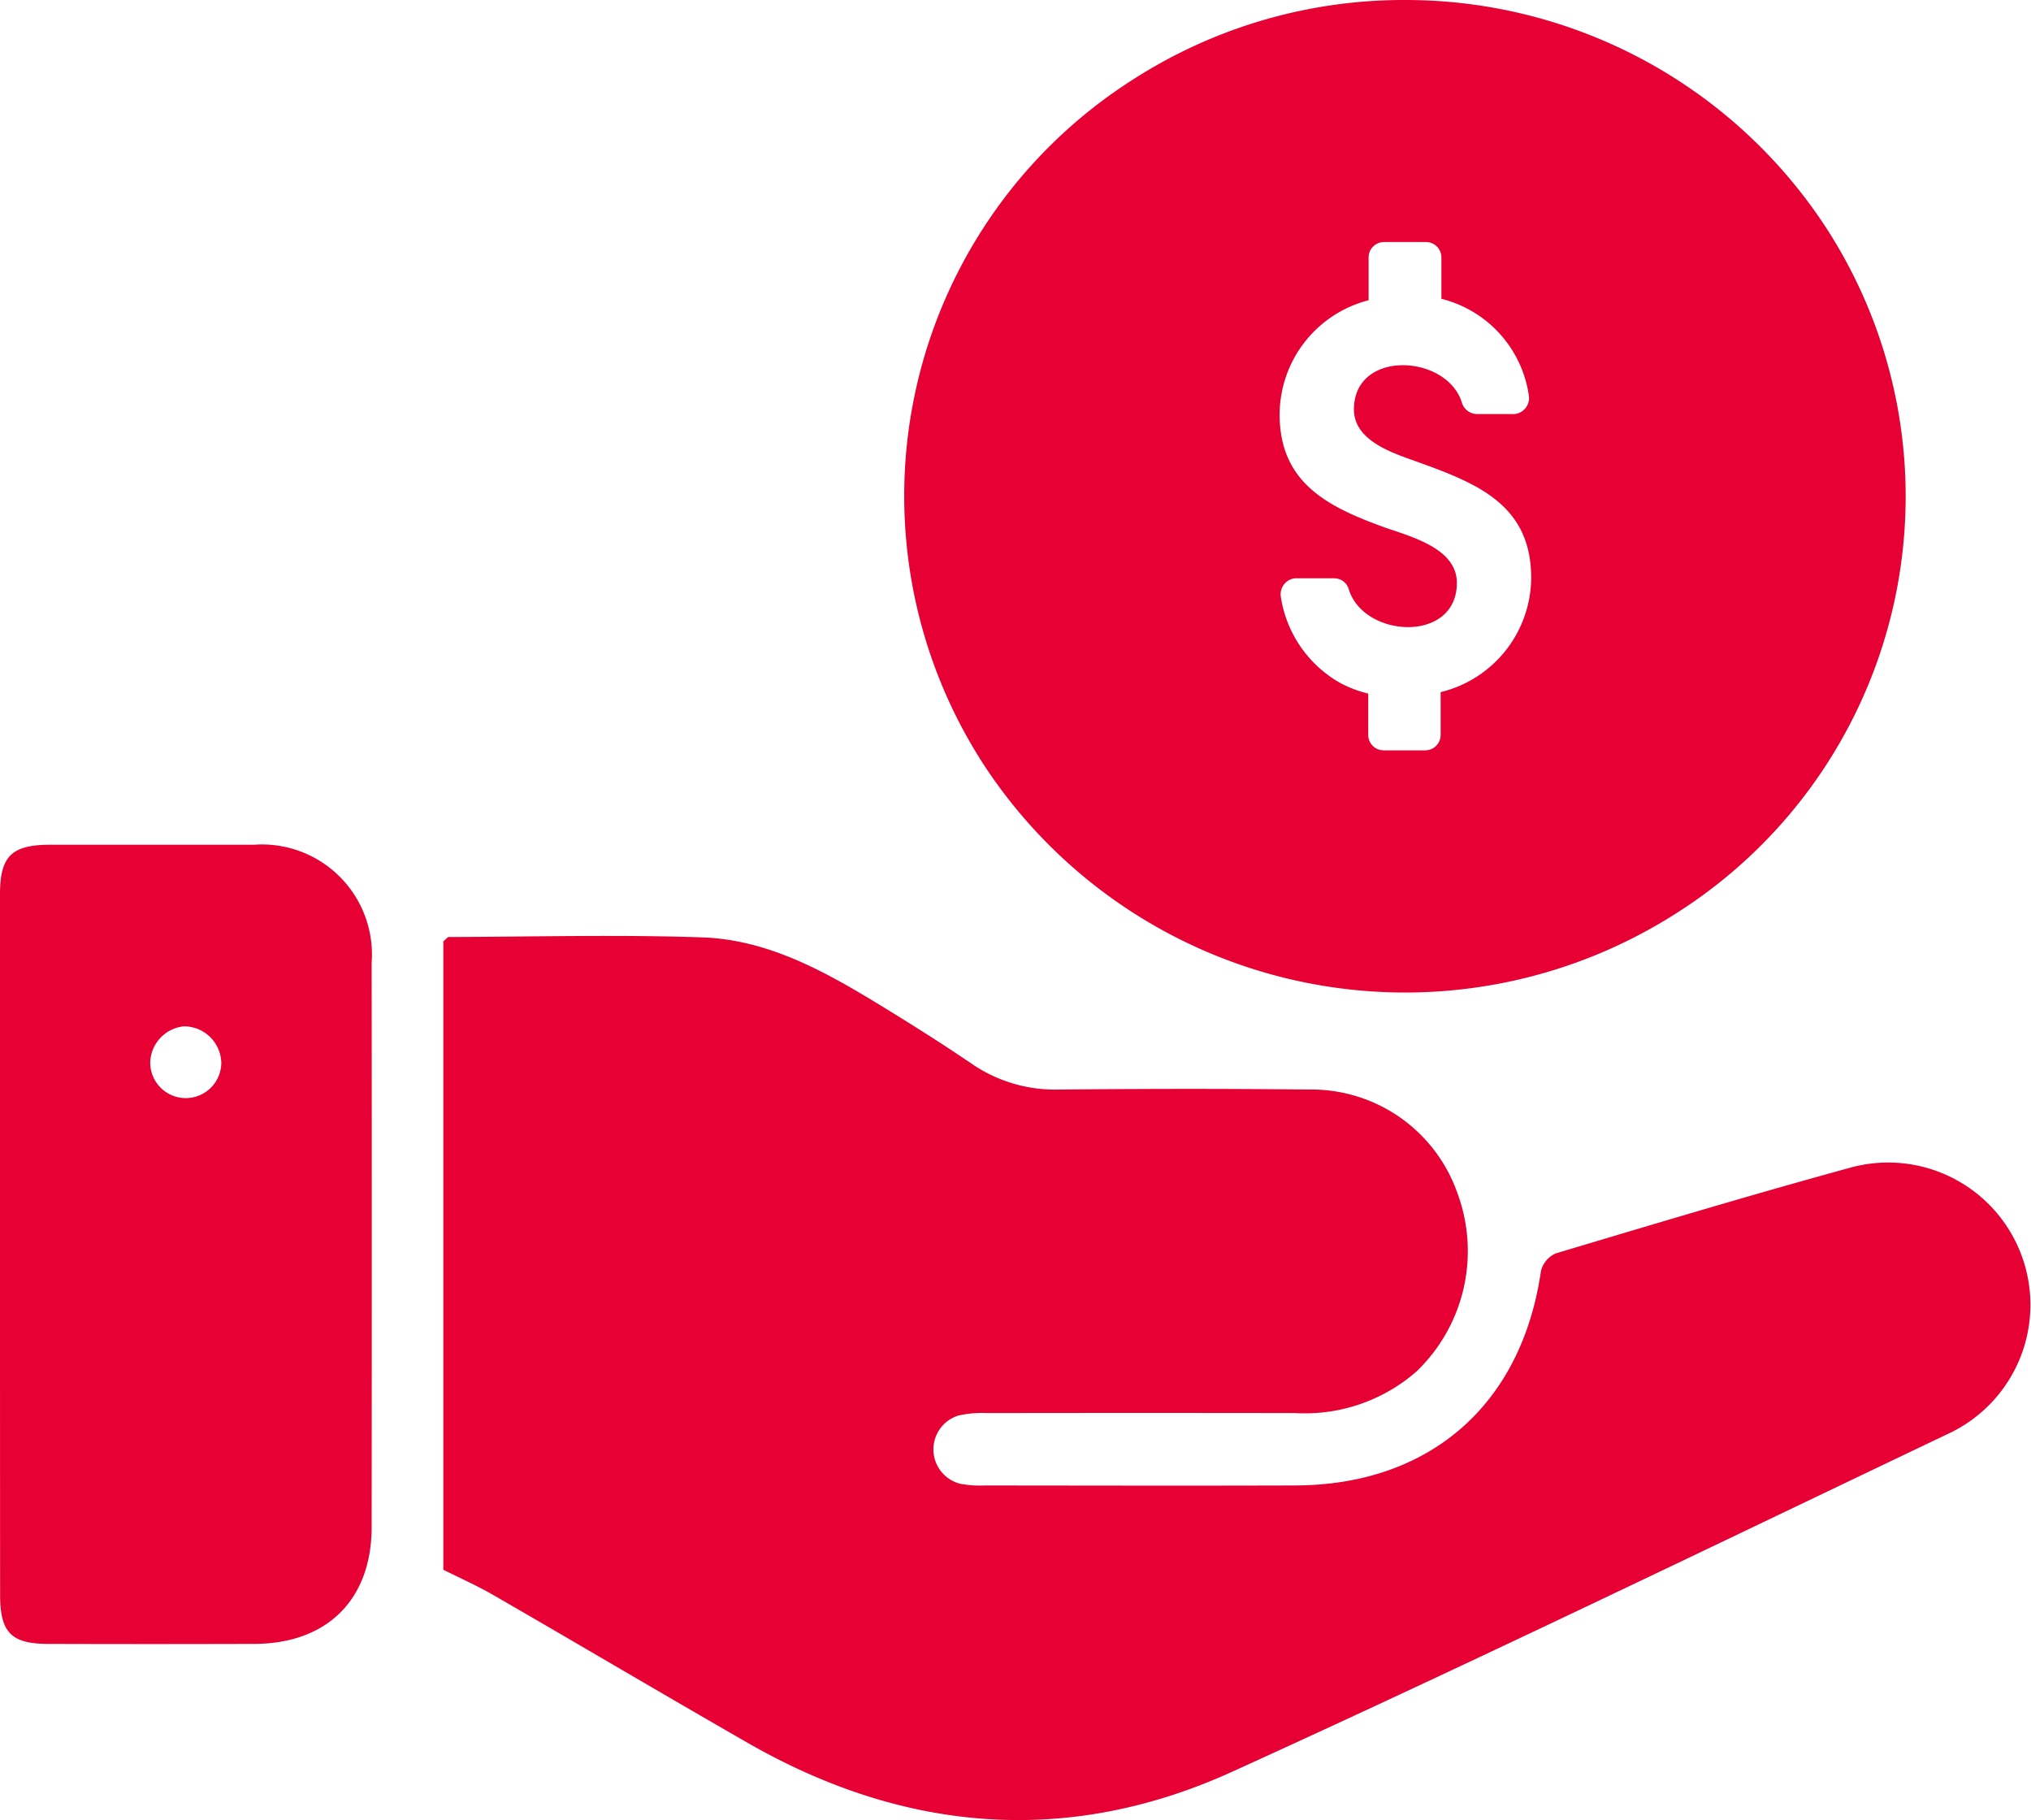 <svg id="Group_630" data-name="Group 630" xmlns="http://www.w3.org/2000/svg" xmlns:xlink="http://www.w3.org/1999/xlink" width="98.694" height="88.441" viewBox="0 0 98.694 88.441">
  <defs>
    <clipPath id="clip-path">
      <rect id="Rectangle_190" data-name="Rectangle 190" width="98.694" height="88.441" fill="#e60033"/>
    </clipPath>
  </defs>
  <g id="Group_629" data-name="Group 629" clip-path="url(#clip-path)">
    <path id="Path_981" data-name="Path 981" d="M40.062,115.369V84.828c.152-.125.207-.211.263-.211,4.109-.01,8.223-.124,12.327.019,3.243.114,6.03,1.7,8.737,3.354,1.471.9,2.929,1.821,4.354,2.789a7.159,7.159,0,0,0,4.242,1.25c4.037-.039,8.075-.048,12.111,0a7.514,7.514,0,0,1,7.224,4.978,8.106,8.106,0,0,1-1.963,8.715,8.231,8.231,0,0,1-5.883,2.026q-7.487-.012-14.975,0a5.192,5.192,0,0,0-1.416.123,1.721,1.721,0,0,0,.091,3.31,5.182,5.182,0,0,0,1.2.084c5.028.005,10.056.016,15.084,0,6.555-.021,11.008-3.937,11.942-10.423a1.269,1.269,0,0,1,.723-.853c4.774-1.427,9.547-2.861,14.352-4.176a6.912,6.912,0,0,1,4.8,12.9c-11.609,5.536-23.186,11.146-34.894,16.468-7.98,3.627-15.925,2.953-23.528-1.41-4.134-2.372-8.237-4.8-12.364-7.183-.783-.452-1.615-.82-2.424-1.227" transform="translate(-18.519 -39.09)" fill="#e60033"/>
    <path id="Path_982" data-name="Path 982" d="M0,95.8q0-8.536,0-17.071c0-1.855.565-2.41,2.444-2.411q4.955,0,9.91,0a5.345,5.345,0,0,1,5.706,5.723q.011,13.712,0,27.424c0,3.526-2.159,5.671-5.7,5.682q-5.011.016-10.02,0c-1.8,0-2.335-.559-2.335-2.387Q0,104.275,0,95.8m10.75-8.951a1.814,1.814,0,0,0-1.806-1.708A1.816,1.816,0,0,0,7.3,86.889a1.727,1.727,0,1,0,3.453-.045" transform="translate(0 -35.274)" fill="#e60033"/>
    <path id="Path_983" data-name="Path 983" d="M106.021,0a24.32,24.32,0,0,0-13.34,3.955,23.974,23.974,0,0,0-6.989,33.385,24.472,24.472,0,0,0,33.7,6.924,23.975,23.975,0,0,0,6.989-33.385A24.4,24.4,0,0,0,106.021,0m1.75,33.631v2.081a.749.749,0,0,1-.753.746h-2.013a.749.749,0,0,1-.752-.746V33.7a5.705,5.705,0,0,1-1.4-.538,5.81,5.81,0,0,1-2.853-4.2.782.782,0,0,1,.694-.864l.041,0h1.873a.735.735,0,0,1,.7.538c.735,2.376,5.252,2.619,5.252-.312,0-1.734-2.346-2.272-3.624-2.74-2.713-.988-4.989-2.168-4.989-5.446a5.751,5.751,0,0,1,4.324-5.55V12.506a.749.749,0,0,1,.753-.746h2.031a.749.749,0,0,1,.753.746v2.012a5.683,5.683,0,0,1,4.254,4.735.782.782,0,0,1-.694.864l-.041,0h-1.8a.768.768,0,0,1-.717-.538c-.718-2.376-5.252-2.619-5.252.312,0,1.6,2.048,2.168,3.274,2.619,2.836,1.023,5.339,2.1,5.339,5.568a5.751,5.751,0,0,1-4.394,5.55" transform="translate(-37.765 0)" fill="#e60033"/>
  </g>
</svg>
